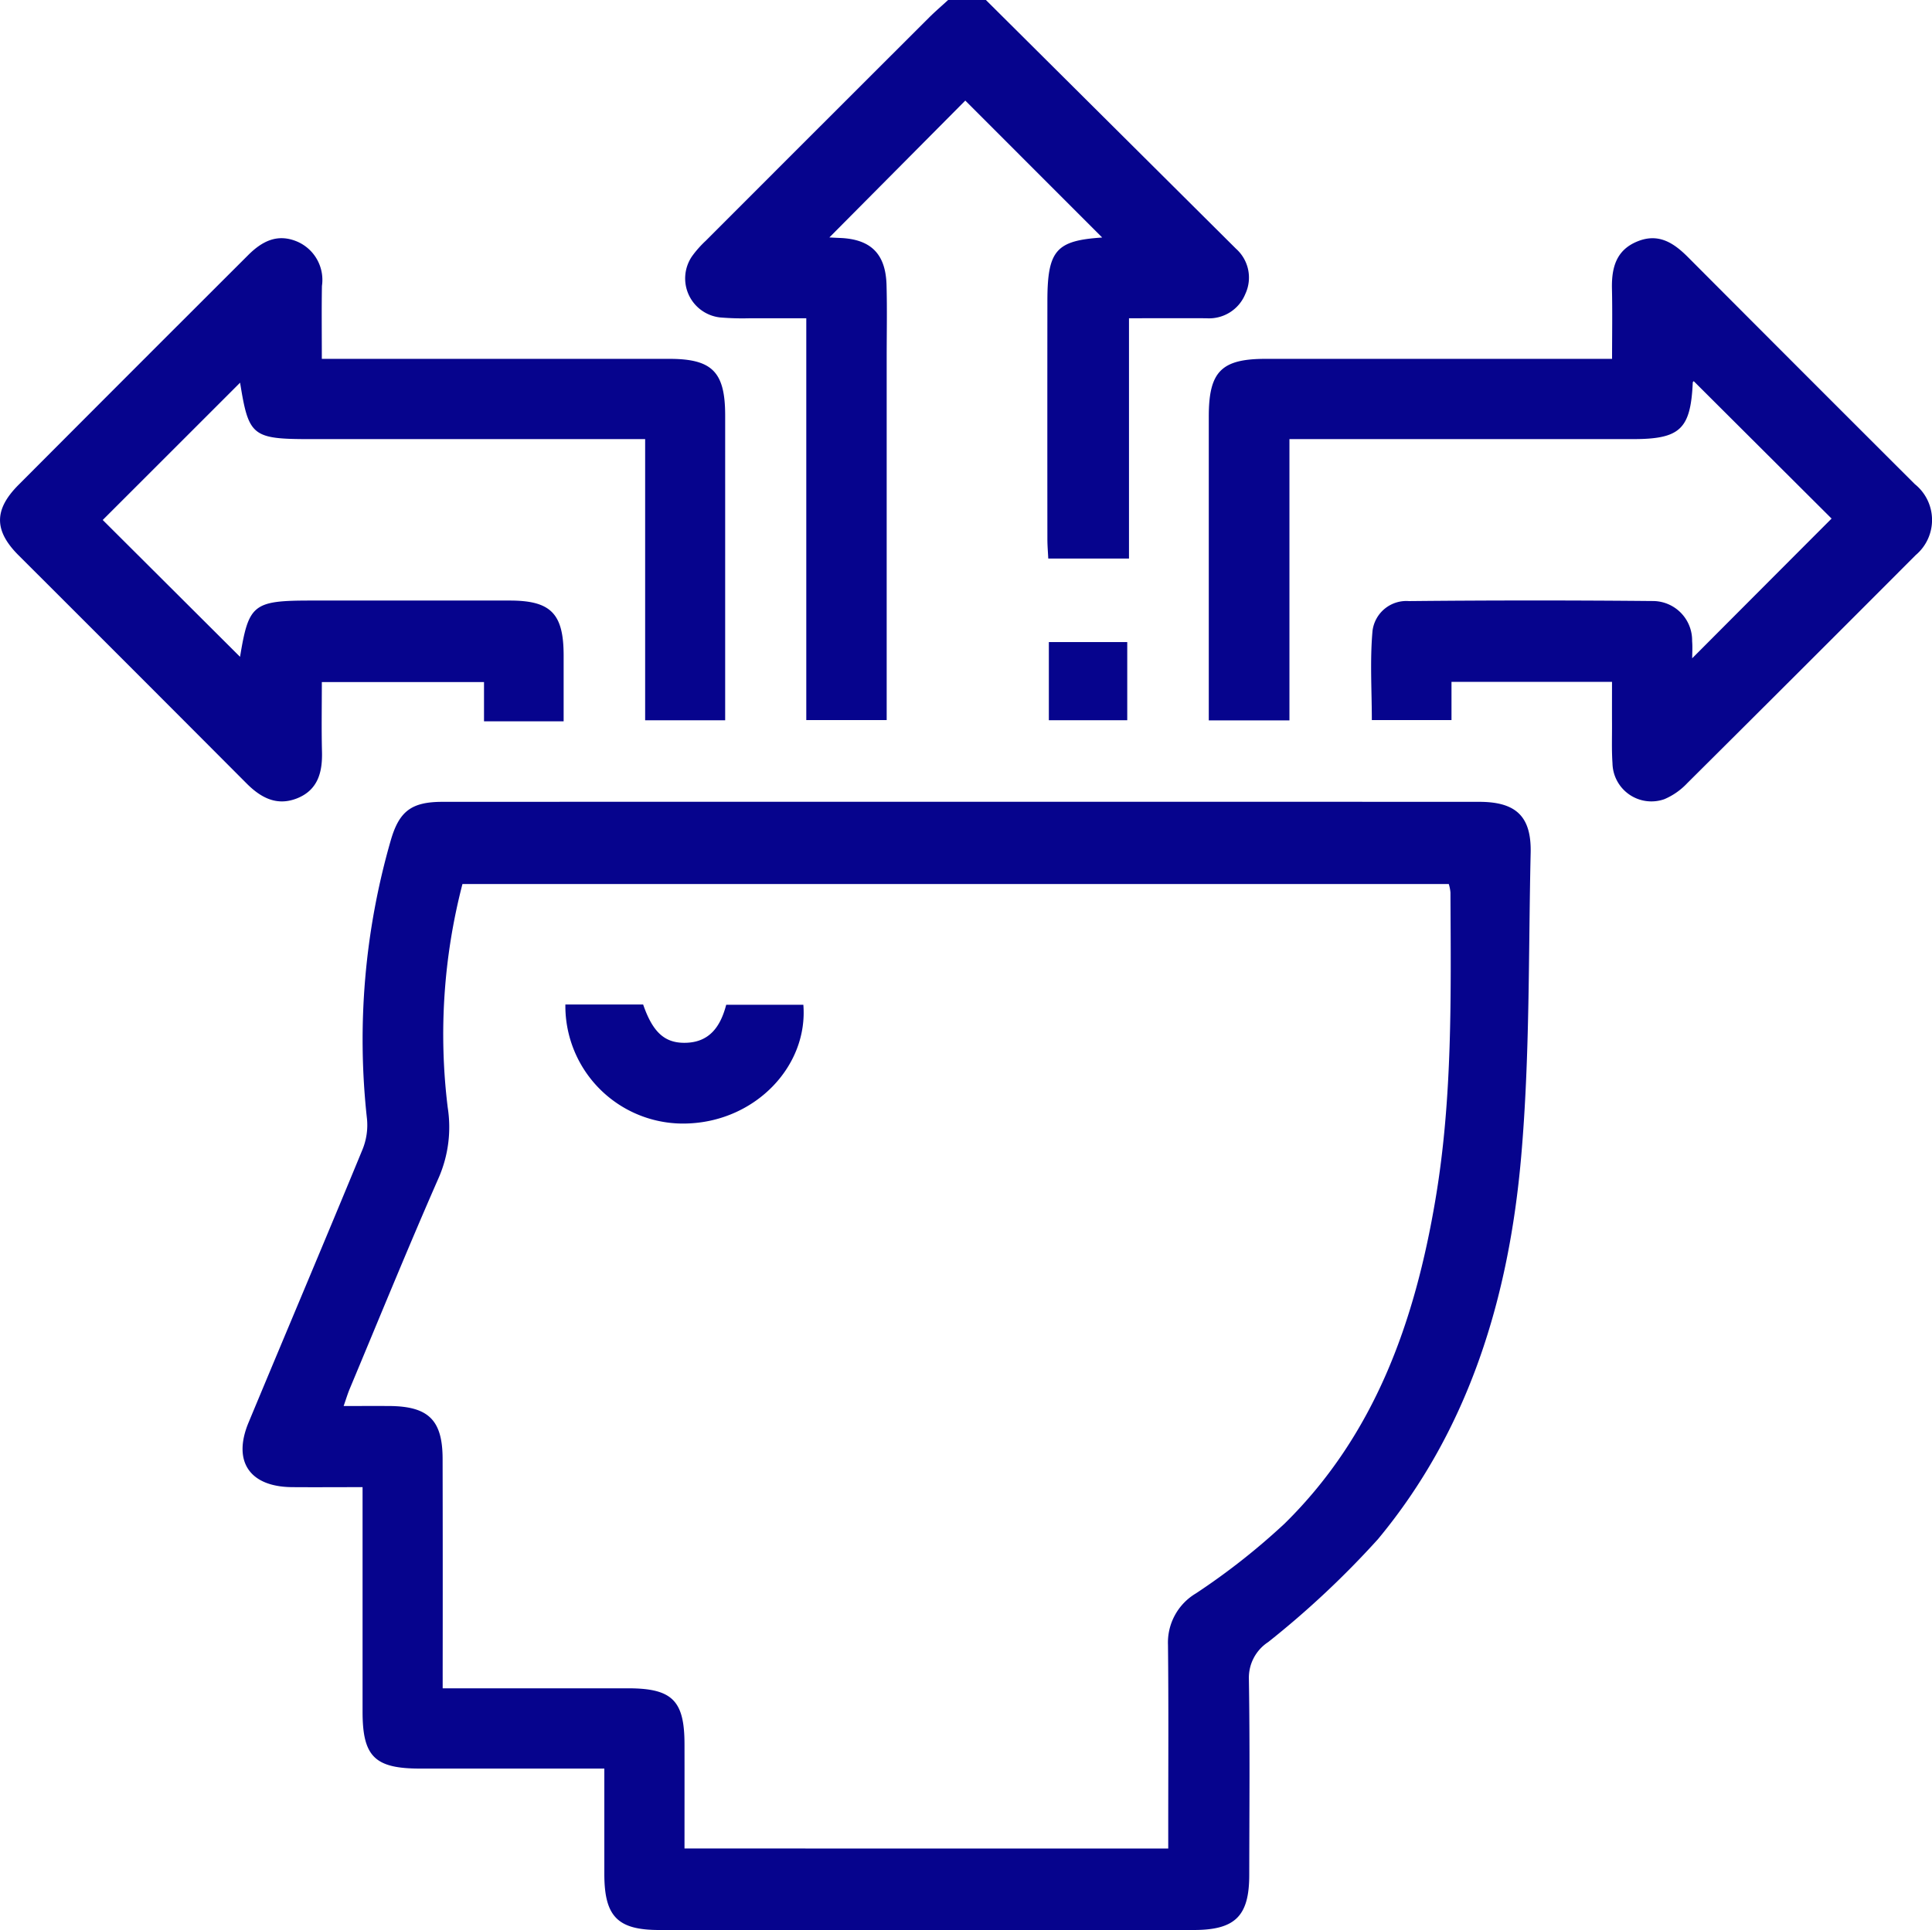 <?xml version="1.0" encoding="UTF-8"?>
<svg xmlns="http://www.w3.org/2000/svg" xmlns:xlink="http://www.w3.org/1999/xlink" id="Group_648" data-name="Group 648" width="142.762" height="142.648" viewBox="0 0 142.762 142.648">
  <defs>
    <clipPath id="clip-path">
      <rect id="Rectangle_365" data-name="Rectangle 365" width="142.762" height="142.649" fill="#06048d"></rect>
    </clipPath>
  </defs>
  <g id="Group_647" data-name="Group 647" transform="translate(0 0)" clip-path="url(#clip-path)">
    <path id="Path_369" data-name="Path 369" d="M40.973,0q9.244,9.192,18.483,18.386a2.855,2.855,0,0,1,.688,3.336,2.89,2.89,0,0,1-2.891,1.8c-1.849-.005-3.7,0-5.707,0v17.76H45.581c-.022-.467-.065-.953-.065-1.441q-.008-8.791,0-17.581c0-3.774.651-4.478,4.049-4.705L39.45,7.434,29.406,17.549c.151.008.462.027.769.038,2.284.086,3.39,1.163,3.455,3.471.049,1.814.011,3.628.011,5.442V53.222H27.7v-29.7c-1.482,0-2.807.005-4.133,0a19.789,19.789,0,0,1-2.23-.059,2.9,2.9,0,0,1-2.076-4.527,7.838,7.838,0,0,1,1.015-1.145Q28.513,9.545,36.759,1.312C37.215.856,37.706.437,38.181,0Z" transform="translate(31.879 0)" fill="#06048d"></path>
    <path id="Path_370" data-name="Path 370" d="M33.373,93.413h-1.62q-6,0-12,0c-3.347,0-4.241-.888-4.246-4.189V72.612c-1.814,0-3.517.013-5.221,0-3.131-.03-4.4-1.908-3.2-4.783,2.8-6.73,5.645-13.443,8.42-20.181a4.772,4.772,0,0,0,.327-2.262,53.187,53.187,0,0,1,1.755-20.57c.626-2.168,1.531-2.856,3.833-2.856q38.3-.012,76.6,0c2.729,0,3.868,1.085,3.8,3.793-.17,7.48-.049,14.99-.7,22.43-.9,10.328-3.814,20.127-10.587,28.279a67.4,67.4,0,0,1-8.106,7.6A3.147,3.147,0,0,0,81,86.762c.078,4.835.035,9.675.027,14.509,0,3.05-1.039,4.073-4.114,4.073H37.427c-3.075,0-4.049-1-4.055-4.122,0-2.548,0-5.094,0-7.809M75.041,99.32V97.676c0-4.468.03-8.932-.019-13.4a4.228,4.228,0,0,1,2.065-3.812,50.248,50.248,0,0,0,6.554-5.159C90.32,68.735,93.27,60.353,94.788,51.34c1.269-7.515,1.142-15.1,1.107-22.678a2.894,2.894,0,0,0-.124-.626H22.888A44.2,44.2,0,0,0,21.8,44.556a9.37,9.37,0,0,1-.648,5.145c-2.278,5.186-4.414,10.433-6.6,15.659-.151.364-.265.745-.443,1.255,1.22,0,2.289-.005,3.353,0,2.918.016,3.96,1.037,3.96,3.922q.016,7.673.005,15.349V87.48H35.125c3.258,0,4.168.9,4.171,4.119.005,2.543,0,5.088,0,7.72Z" transform="translate(11.284 37.304)" fill="#06048d"></path>
    <path id="Path_371" data-name="Path 371" d="M7.59,27.349,17.737,37.464c.642-3.9.961-4.16,5.272-4.16q7.329,0,14.655,0c3.031,0,3.976.956,3.984,4.025,0,1.576,0,3.15,0,4.9H35.764v-2.9H23.781c0,1.744-.032,3.447.011,5.148.04,1.512-.3,2.818-1.817,3.436-1.5.607-2.689-.022-3.755-1.091Q9.8,38.374,1.354,29.943c-1.809-1.817-1.8-3.363.005-5.18q8.471-8.5,16.966-16.979c1.028-1.031,2.165-1.628,3.625-1.015a3.081,3.081,0,0,1,1.838,3.283c-.03,1.717-.008,3.436-.008,5.388h1.674q12,0,24,0c3.18,0,4.13.966,4.13,4.19V42.153H47.671V21.373H22.993c-4.368,0-4.613-.2-5.253-4.171-3.363,3.363-6.8,6.8-10.15,10.147" transform="translate(0.001 11.083)" fill="#06048d"></path>
    <path id="Path_372" data-name="Path 372" d="M62.885,39.313H51.024v2.826H45.137c0-2.189-.146-4.405.051-6.595a2.52,2.52,0,0,1,2.689-2.2q9-.089,18-.005A2.909,2.909,0,0,1,68.805,36.3c.038.445.005.894.005,1.271,3.488-3.5,6.943-6.965,10.3-10.325-3.291-3.28-6.738-6.716-10.18-10.15.024-.024-.076.032-.078.1-.157,3.442-.931,4.176-4.424,4.176q-11.791,0-23.579,0h-1.8V42.161H33.089V19.7c0-3.32.926-4.26,4.2-4.26h25.6c0-1.771.03-3.474-.008-5.175-.035-1.555.305-2.878,1.906-3.515,1.547-.618,2.662.121,3.712,1.174q8.37,8.4,16.763,16.777a3.393,3.393,0,0,1,.065,5.242Q76.9,38.391,68.446,46.8a5.011,5.011,0,0,1-1.693,1.185A2.875,2.875,0,0,1,62.92,45.33c-.067-.972-.03-1.952-.035-2.929s0-1.944,0-3.088" transform="translate(56.232 11.083)" fill="#06048d"></path>
    <rect id="Rectangle_364" data-name="Rectangle 364" width="5.793" height="5.777" transform="translate(77.503 47.456)" fill="#06048d"></rect>
    <path id="Path_373" data-name="Path 373" d="M15.48,27.5h5.747c.694,2.014,1.558,2.826,3.026,2.832,1.868.008,2.691-1.2,3.112-2.813h5.7c.359,4.489-3.463,8.538-8.433,8.77A8.7,8.7,0,0,1,15.48,27.5" transform="translate(26.297 46.743)" fill="#06048d"></path>
  </g>
</svg>

